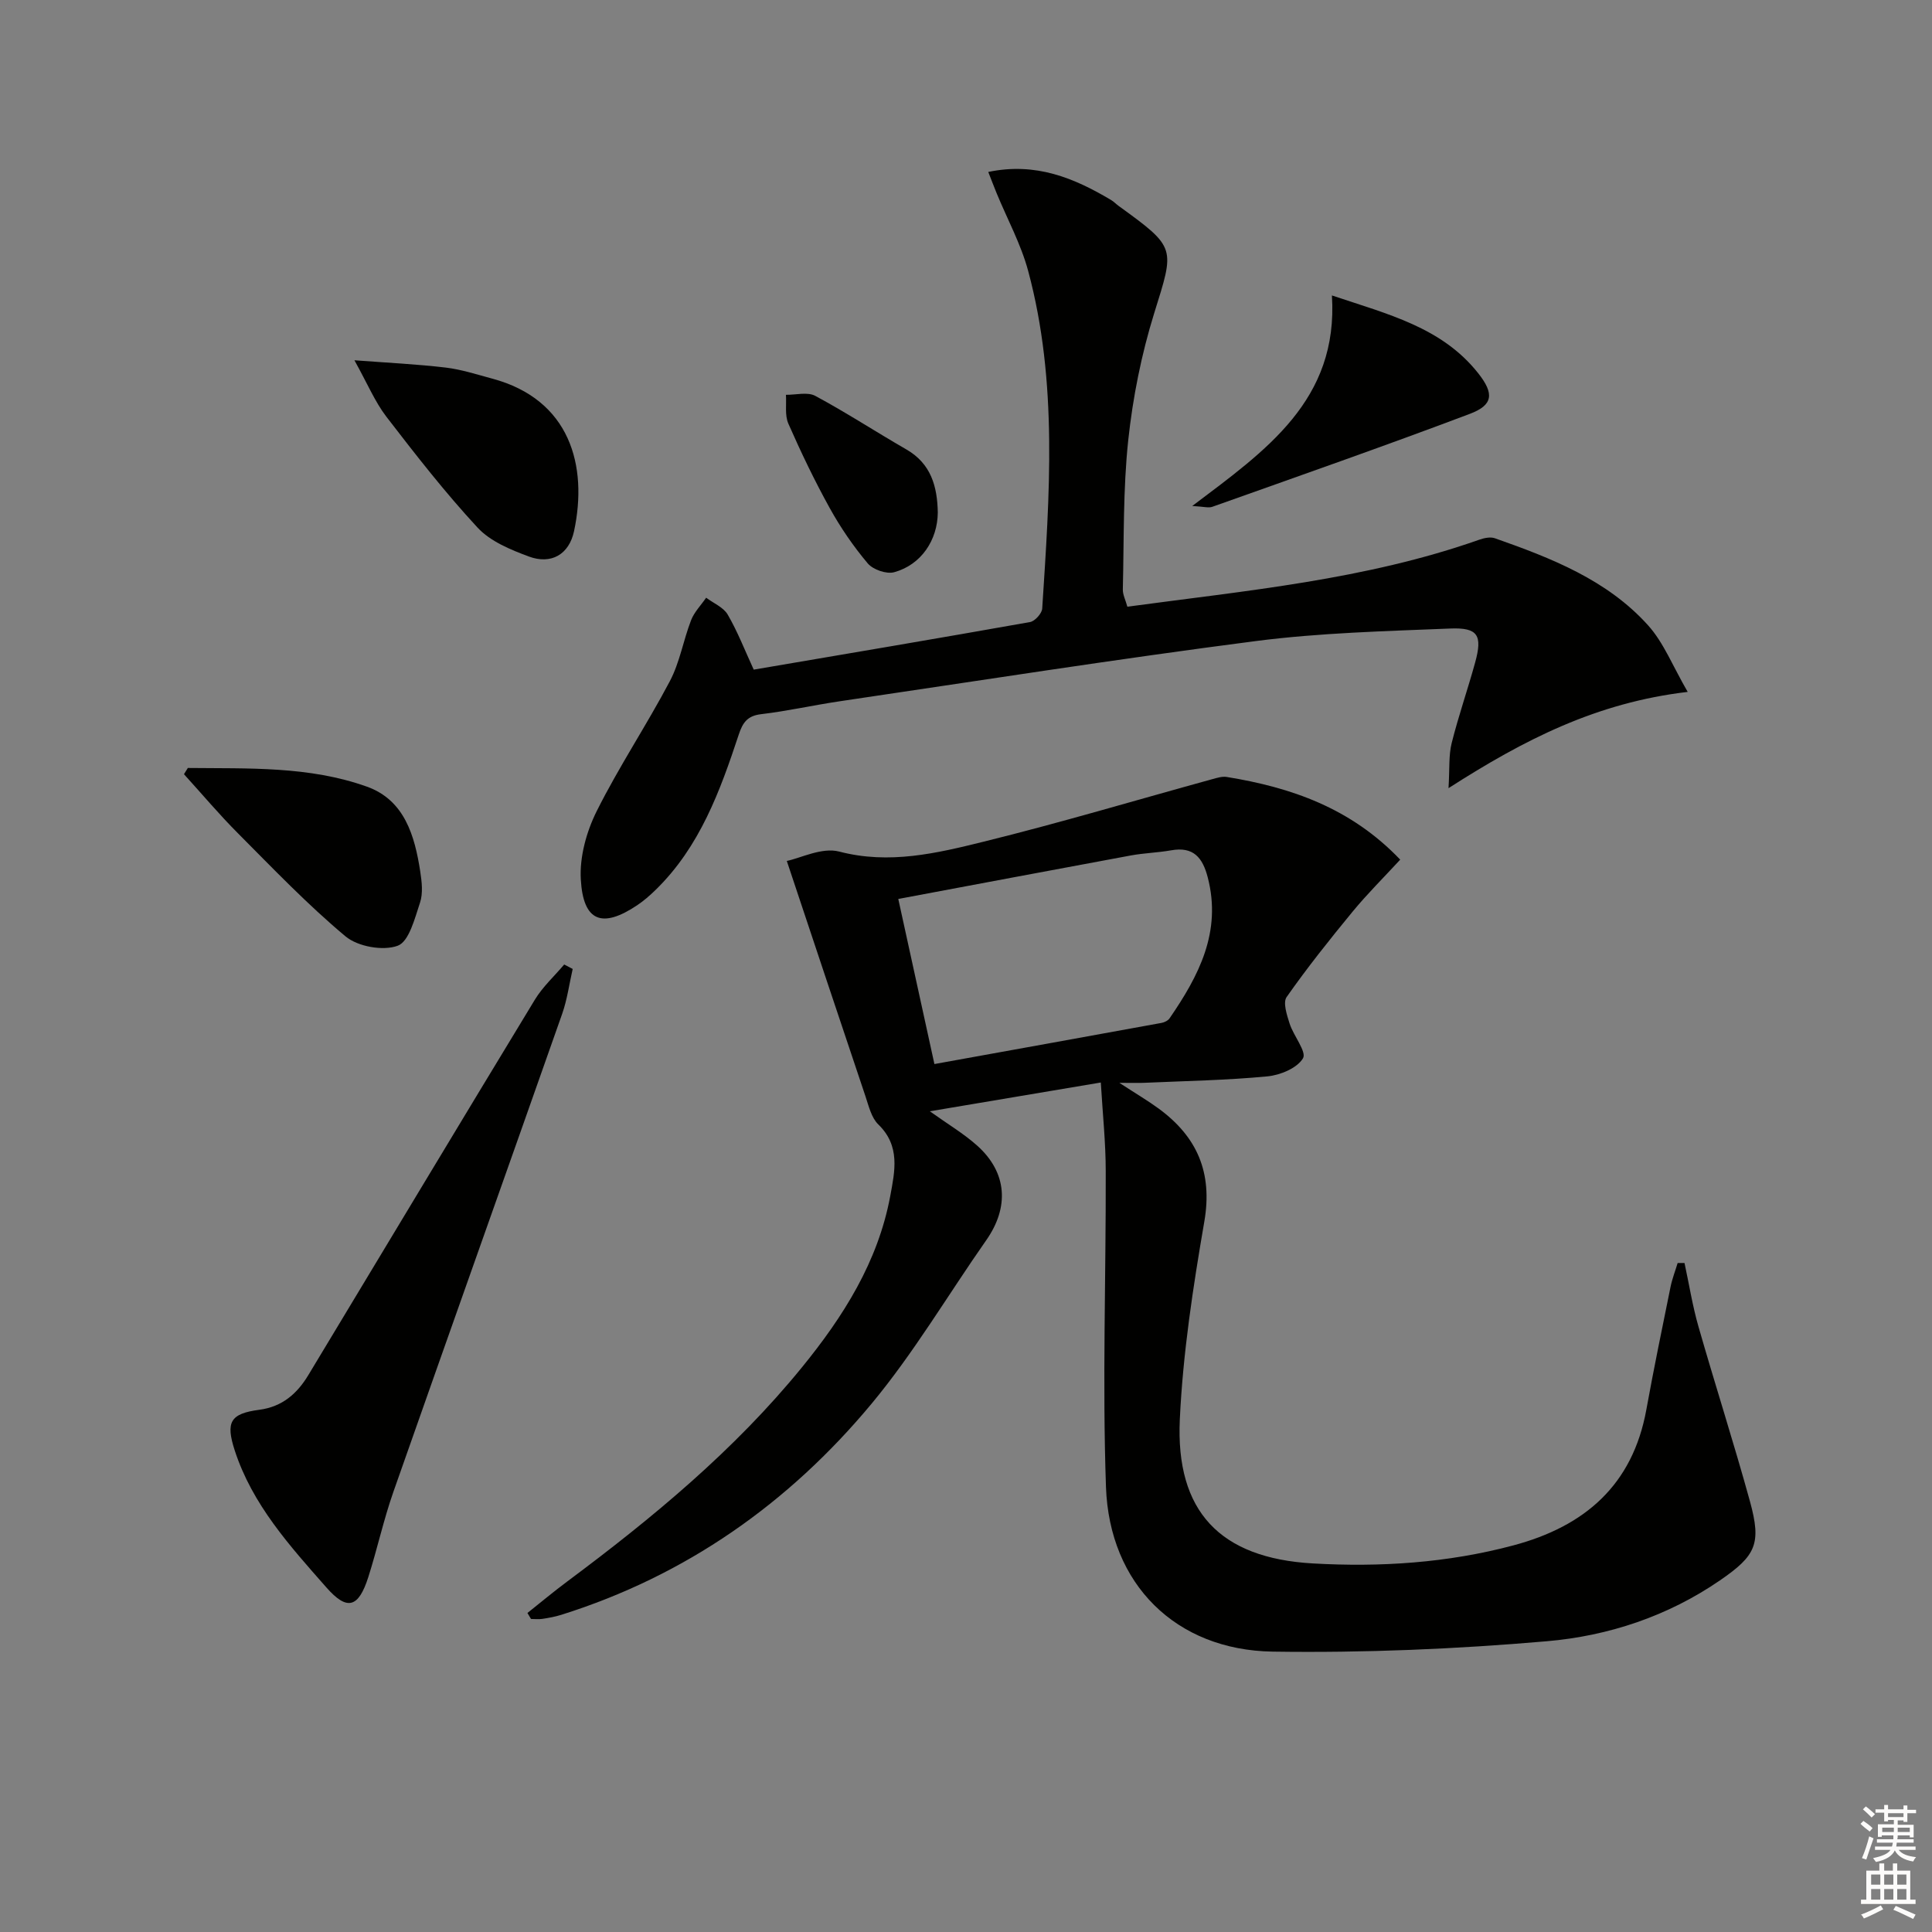 <svg enable-background="new 0 0 400 400" viewBox="0 0 400 400" xmlns="http://www.w3.org/2000/svg"><rect x="0" y="0" width="400" height="400" fill="#808080" stroke="none"/><g fill="#010100"><path d="m227.91 224.12c-12.45 2.1-23.65 3.98-35.4 5.96 3.73 2.67 7.03 4.62 9.83 7.13 6.18 5.55 6.66 12.71 1.84 19.58-7.9 11.28-14.95 23.26-23.72 33.82-17.13 20.61-38.46 35.62-64.28 43.73-1.26.39-2.57.63-3.88.83-.77.12-1.57.02-2.36.02-.25-.41-.5-.82-.74-1.24 2.74-2.18 5.43-4.43 8.24-6.52 17.66-13.16 34.59-27.15 48.58-44.32 8.58-10.53 15.77-21.87 18.3-35.51.95-5.13 2.12-10.35-2.48-14.8-1.43-1.39-1.98-3.81-2.66-5.84-5.33-15.82-10.59-31.67-16.28-48.71 2.85-.58 7.27-2.88 10.85-1.94 10.38 2.71 20.18.35 29.9-2.05 15.9-3.92 31.61-8.62 47.4-12.96.95-.26 2-.59 2.93-.44 13.33 2.17 25.69 6.41 35.92 17.12-3.46 3.75-6.85 7.11-9.87 10.78-4.73 5.75-9.38 11.58-13.65 17.67-.8 1.14.06 3.72.62 5.49.81 2.54 3.57 5.85 2.77 7.19-1.22 2.04-4.71 3.49-7.37 3.74-8.43.81-16.92.95-25.4 1.33-1.24.06-2.48.01-5.25.01 3.61 2.35 5.98 3.74 8.17 5.35 7.94 5.84 11.17 13.23 9.42 23.38-2.33 13.54-4.43 27.23-5.07 40.92-.9 19.07 8.32 28.75 27.5 29.85 13.96.8 27.89-.09 41.54-3.73 14.79-3.94 24.71-12.48 27.55-28.12 1.54-8.48 3.28-16.92 5-25.37.34-1.69.98-3.32 1.48-4.98h1.42c.95 4.39 1.65 8.86 2.89 13.17 3.46 12.1 7.33 24.09 10.67 36.22 2.4 8.75 1.23 11.2-6.22 16.32-10.81 7.43-23.09 11.5-35.83 12.6-18.85 1.63-37.85 2.43-56.77 2.15-20.04-.3-33.82-13.96-34.52-34.1-.76-21.75.01-43.56-.05-65.34 0-5.92-.63-11.85-1.02-18.39zm-34.45-3.82c16.12-2.91 31.58-5.7 47.03-8.52.6-.11 1.33-.47 1.66-.95 6.04-8.79 10.83-17.89 7.9-29.18-1.07-4.13-2.99-6.42-7.58-5.6-2.77.49-5.62.56-8.38 1.07-15.91 2.94-31.81 5.95-48.11 9 2.55 11.63 4.94 22.56 7.48 34.18z"/><path d="m156.05 138.64c19.03-3.24 38.13-6.46 57.21-9.85 1.01-.18 2.46-1.79 2.52-2.8 1.51-23.4 3.29-46.87-2.91-69.9-1.49-5.54-4.32-10.72-6.52-16.07-.54-1.31-1.04-2.64-1.74-4.42 9.85-2.06 17.78 1.26 25.43 5.81.57.34 1.03.84 1.57 1.23 12.02 8.71 11.59 8.58 7.34 22.25-2.64 8.5-4.41 17.4-5.36 26.24-1.09 10.22-.87 20.59-1.12 30.89-.03 1.08.55 2.18.94 3.59 24.69-3.34 49.32-5.58 72.83-13.86 1.01-.36 2.32-.64 3.26-.31 11.65 4.1 23.23 8.6 31.71 18.02 3.26 3.62 5.12 8.48 8.21 13.79-18.86 2.22-33.79 9.84-49.52 19.93.25-4.1.02-6.81.65-9.32 1.41-5.63 3.33-11.12 4.87-16.72 1.54-5.61.59-7.25-5.19-7.01-13.44.55-26.95.88-40.27 2.6-28.78 3.72-57.45 8.23-86.16 12.47-5.41.8-10.77 2.02-16.2 2.66-2.84.33-3.82 1.72-4.64 4.2-3.87 11.7-8.08 23.27-17.21 32.17-1.19 1.16-2.45 2.27-3.83 3.19-7.25 4.86-11.18 3.39-11.67-5.35-.27-4.66 1.17-9.88 3.29-14.13 4.59-9.19 10.34-17.8 15.14-26.9 2.06-3.89 2.79-8.47 4.4-12.63.66-1.7 2.06-3.11 3.12-4.66 1.52 1.14 3.58 1.98 4.46 3.49 2.06 3.54 3.55 7.41 5.39 11.4z"/><path d="m118.57 200.61c-.71 3.1-1.13 6.29-2.17 9.27-11.61 33.01-23.36 65.97-34.95 98.98-2.03 5.78-3.33 11.8-5.19 17.64-2.05 6.43-4.41 7.03-8.69 2.16-7.58-8.61-15.33-17.14-18.98-28.39-1.89-5.84-.93-7.6 5.1-8.39 4.77-.63 7.85-3.36 10.17-7.22 15.62-25.9 31.18-51.84 46.88-77.69 1.62-2.67 4.03-4.86 6.07-7.28.58.31 1.17.61 1.76.92z"/><path d="m73.38 74.59c6.99.53 12.96.81 18.88 1.51 3.26.39 6.46 1.43 9.65 2.29 16.11 4.32 19.84 18.01 16.94 31.58-1.03 4.81-4.71 6.97-9.36 5.25-3.79-1.41-7.97-3.13-10.61-5.98-6.73-7.26-12.84-15.11-18.89-22.97-2.36-3.08-3.89-6.79-6.61-11.68z"/><path d="m38.89 159c12.47.14 25.1-.42 37.08 3.87 7.78 2.78 9.9 10.16 11.04 17.58.32 2.11.6 4.49-.05 6.43-1.09 3.26-2.27 8.07-4.63 8.93-3.04 1.11-8.26.18-10.8-1.95-7.87-6.57-15-14.04-22.26-21.33-3.9-3.91-7.46-8.15-11.18-12.24.27-.43.53-.86.8-1.29z"/><path d="m275.76 61.17c11.67 3.91 22.75 6.61 30.25 16.06 3.4 4.28 3.14 6.63-1.71 8.46-17.67 6.67-35.51 12.91-53.31 19.24-.79.28-1.8-.05-4.15-.17 15.23-11.5 30.3-21.87 28.92-43.59z"/><path d="m194.16 106.11c-.05 5.73-3.45 10.83-9.03 12.36-1.59.44-4.38-.53-5.47-1.82-2.98-3.54-5.64-7.42-7.88-11.47-3.14-5.67-5.95-11.54-8.56-17.47-.76-1.73-.37-3.96-.5-5.97 2.04.03 4.47-.64 6.07.22 6.42 3.45 12.54 7.45 18.86 11.09 5.12 2.95 6.41 7.67 6.51 13.06z"/></g><path d="m385.2 377.6.6-.6c.6.4 1.3.9 1.9 1.5l-.6.7c-.8-.6-1.4-1.1-1.9-1.6zm.3 7.1c.6-1.4 1.1-2.9 1.5-4.5.3.1.6.3.9.4-.5 1.4-1 2.9-1.5 4.4zm.2-10.1.6-.6c.7.5 1.3 1.1 1.9 1.6l-.7.7c-.6-.6-1.2-1.2-1.8-1.7zm8.4-.8h.8v.9h1.8v.7h-1.8v1.8h-.8v-.3h-1.2v.9h3.3v2.6h-.8v-.4h-2.5c0 .3 0 .6-.1.8h3.4v.7h-3.5c0 .3-.1.6-.1.8h4v.7h-3.5c.7.9 1.9 1.3 3.6 1.5-.2.2-.4.5-.6.9-1.9-.3-3.2-1.1-3.8-2.3-.5 1.1-1.8 2-3.9 2.4-.2-.3-.4-.5-.6-.8 1.9-.4 3.1-.9 3.6-1.7h-3.2v-.7h3.5c.1-.2.1-.5.2-.8h-3.3v-.7h3.4c0-.2 0-.5 0-.8h-2.4v.3h-.8v-2.6h3.3v-.9h-1.2v.3h-.8v-1.8h-1.8v-.7h1.8v-.9h.8v.9h3.2zm-4.4 5.5h2.4c0-.3 0-.6 0-.9h-2.4zm1.2-3.1h3.2v-.8h-3.2zm4.4 2.2h-2.4v.9h2.5v-.9z" fill="#fcfbfa"/><path d="m389.2 385.8h.9v1.5h1.8v-1.5h.9v1.5h2.7v6h1.1v.9h-11.3v-.9h1.1v-6h2.7v-1.5zm.2 8.7.5.8c-1.2.6-2.5 1.3-4 1.9-.2-.3-.3-.6-.6-.8 1.6-.6 3-1.3 4.1-1.9zm-2-4.3h1.9v-2.1h-1.9zm0 3.1h1.9v-2.2h-1.9zm2.7-3.1h1.9v-2.1h-1.9zm0 3.1h1.9v-2.2h-1.9zm2.4 1.3c1.4.6 2.7 1.2 4.1 1.8l-.5.9c-1.5-.7-2.8-1.4-4.1-1.9zm2.2-6.5h-1.9v2.1h1.9zm-1.9 5.2h1.9v-2.2h-1.9z" fill="#fcfbfa"/></svg>